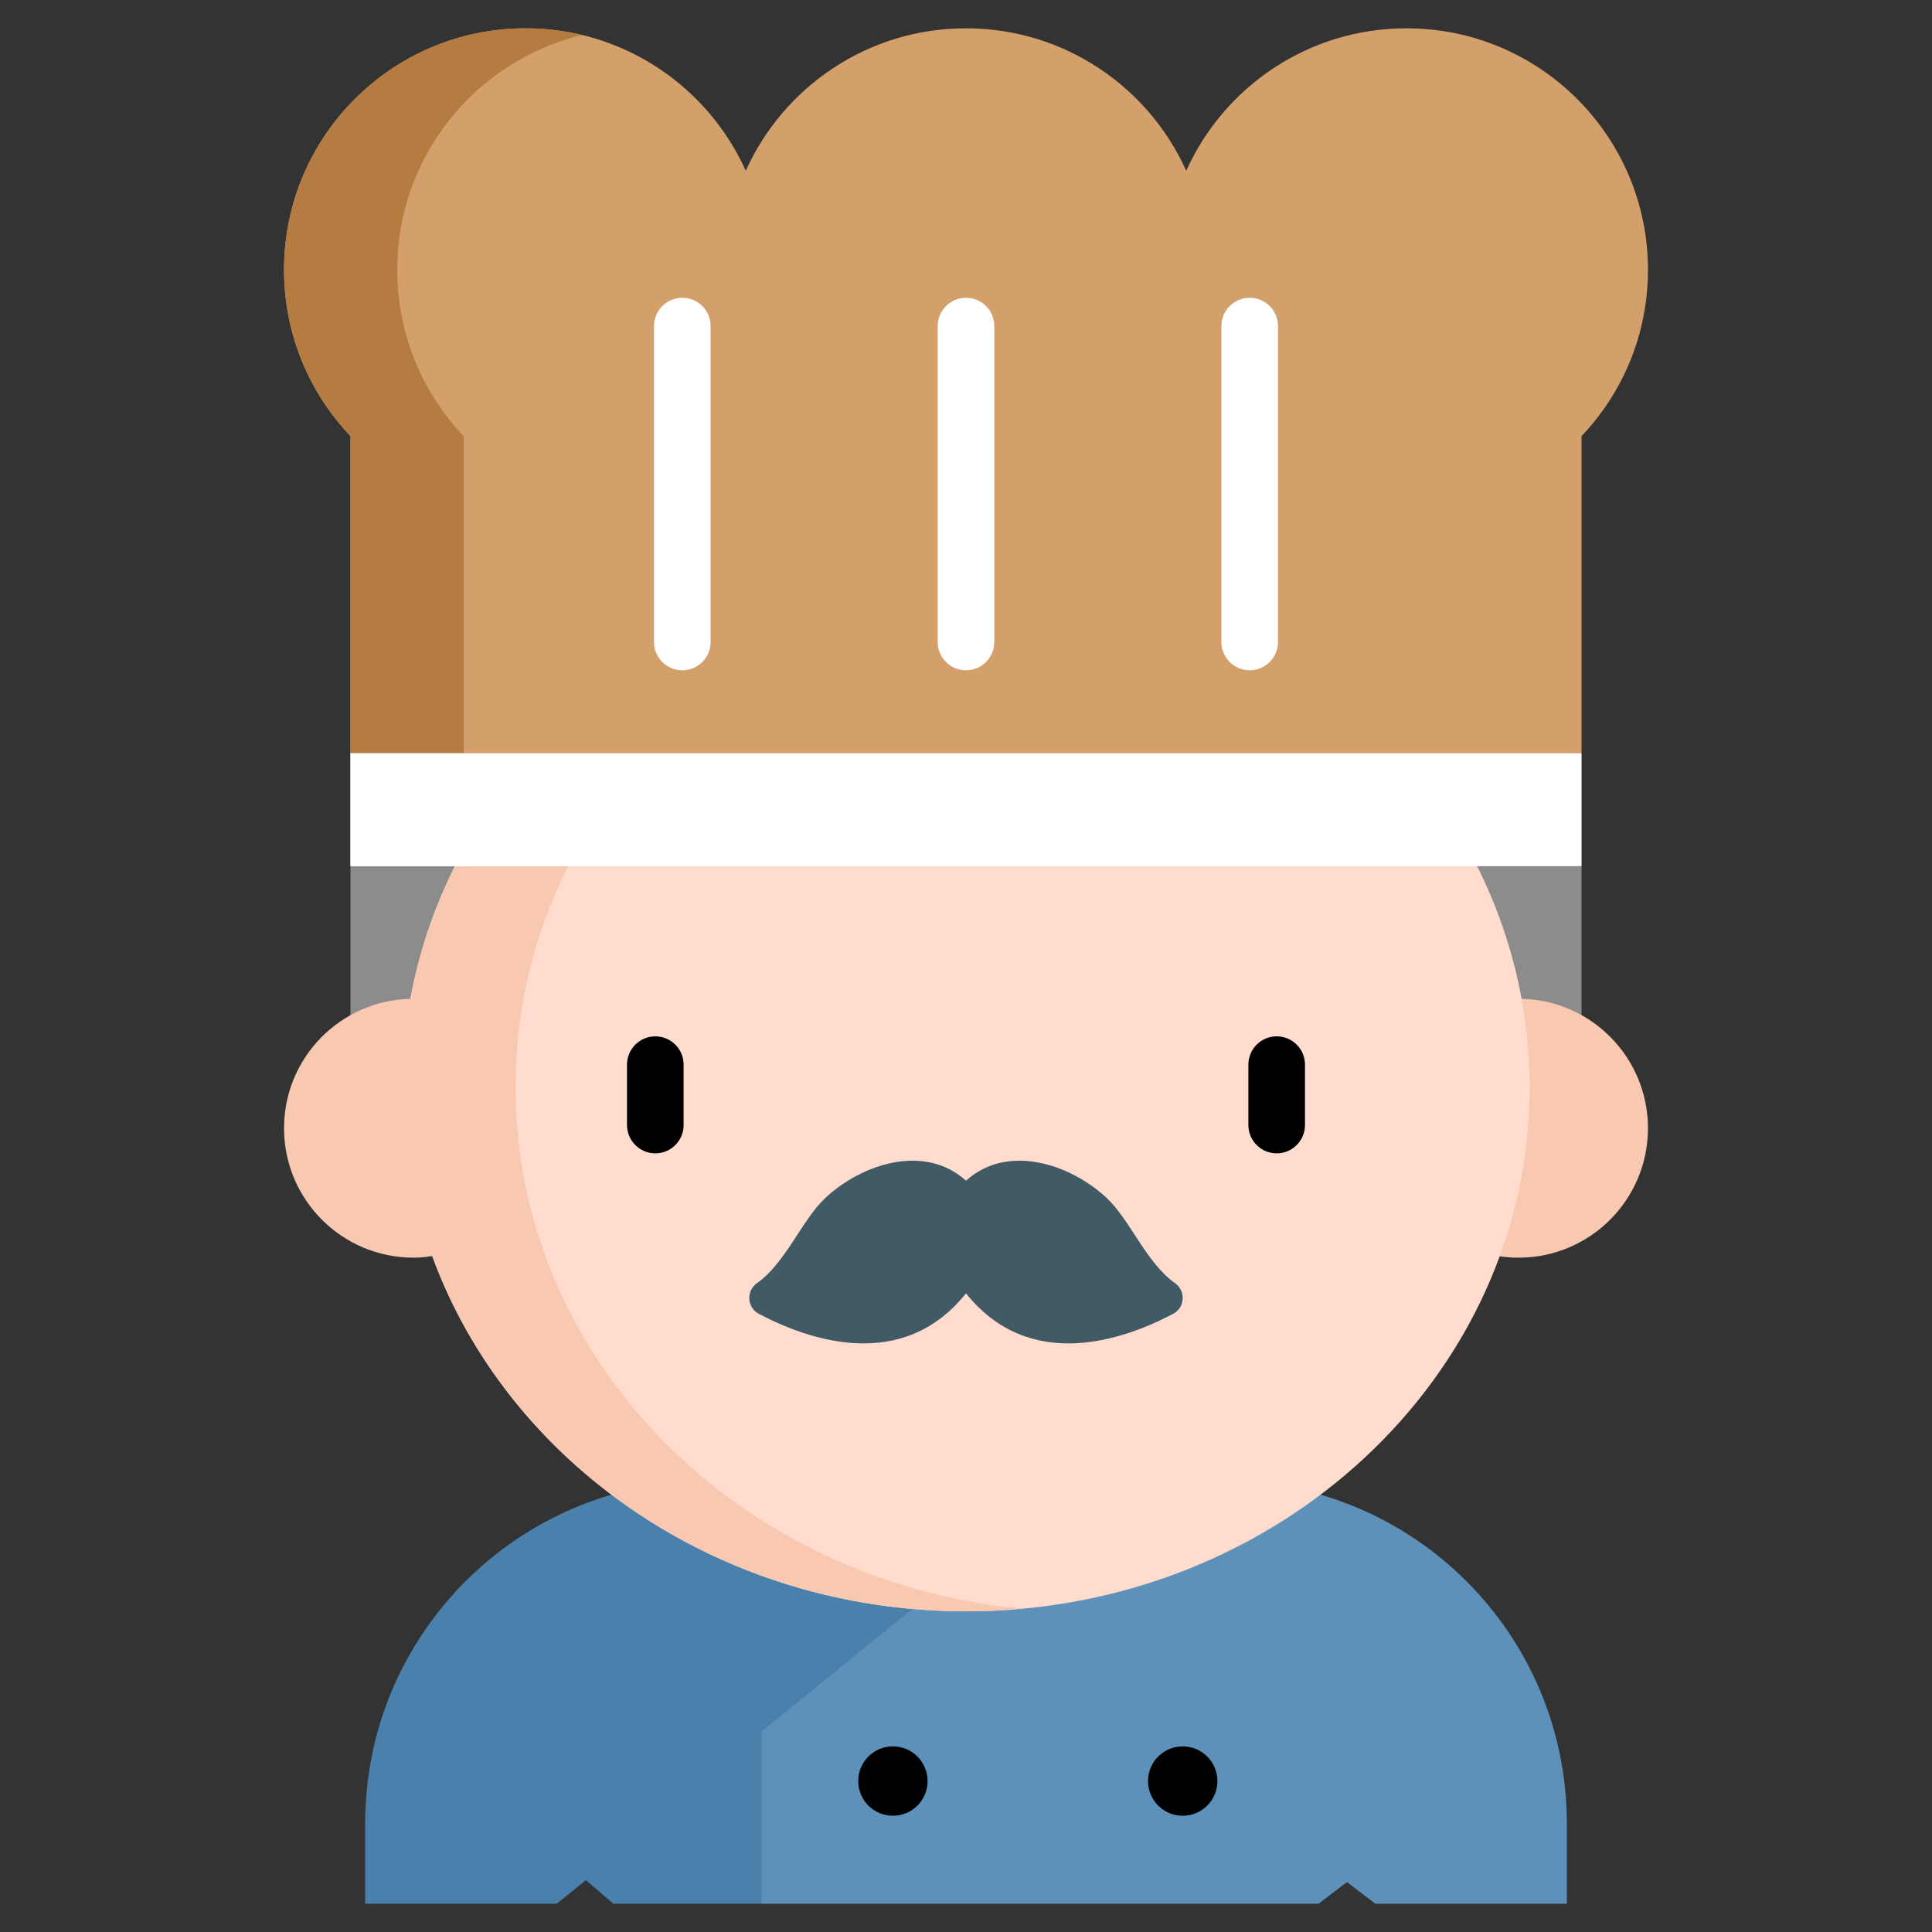 <svg width="512" height="512" viewBox="0 0 512 512" fill="none" xmlns="http://www.w3.org/2000/svg">
<rect x="0" y="0" width="512" height="512" fill="#333333" stroke="none"/>
<path d="M187.54 392.479C137.409 392.479 96.773 433.115 96.773 483.236V504.5H147.549L155.264 498.266L162.549 504.5H201.831L283.232 392.479H187.54Z" fill="#4980AC"/>
<path d="M324.459 392.479H283.232L241.798 426.398L201.831 458.87V504.5H349.451L356.951 498.766L364.451 504.5H415.227V483.236C415.226 433.115 374.59 392.479 324.459 392.479Z" fill="#5D91B9"/>
<path d="M419.124 229.544L256 214.588L92.876 229.544V298.57H419.124V229.544Z" fill="#8C8C8C"/>
<path d="M402.42 333.3C421.369 333.3 436.73 317.939 436.73 298.99C436.73 280.041 421.369 264.68 402.42 264.68C383.471 264.68 368.11 280.041 368.11 298.99C368.11 317.939 383.471 333.3 402.42 333.3Z" fill="#F8C8B1"/>
<path d="M256 427.02C338.495 427.02 405.37 364.846 405.37 288.15C405.37 211.454 338.495 149.28 256 149.28C173.505 149.28 106.63 211.454 106.63 288.15C106.63 364.846 173.505 427.02 256 427.02Z" fill="#FFDCCD"/>
<path d="M136.626 288.153C136.626 216.165 195.547 156.973 271 149.979C266.066 149.521 261.063 149.285 256 149.285C182.102 149.285 120.747 199.176 108.757 264.702C90.191 265.14 75.273 280.317 75.273 298.988C75.273 317.935 90.633 333.295 109.58 333.295C111.456 333.295 113.092 333.139 114.533 332.849C134.547 387.616 190.322 427.023 256 427.023C261.063 427.023 266.066 426.786 271 426.329C195.547 419.333 136.626 360.142 136.626 288.153Z" fill="#F8C8B1"/>
<path d="M372.728 7.5C346.74 7.5 324.387 22.999 314.364 45.25C304.341 22.999 281.988 7.5 256 7.5C230.012 7.5 207.659 22.999 197.636 45.25C187.613 22.999 165.259 7.5 139.271 7.5C103.926 7.5 75.273 36.153 75.273 71.498C75.273 88.582 81.967 104.102 92.875 115.579L92.876 115.58V199.633L256 214.588L419.124 199.633V115.58L419.125 115.579C430.033 104.102 436.727 88.582 436.727 71.498C436.726 36.153 408.074 7.5 372.728 7.5Z" fill="#D3A06C"/>
<path d="M122.876 199.633V115.58H122.875C111.967 104.103 105.273 88.582 105.273 71.499C105.273 41.317 126.172 16.032 154.284 9.283C149.468 8.124 144.443 7.501 139.271 7.501C103.926 7.501 75.273 36.154 75.273 71.499C75.273 88.582 81.967 104.103 92.875 115.58H92.876V199.634L256 214.588L271 213.213L122.876 199.633Z" fill="#B57C41"/>
<path d="M256 342.75C272.888 363.861 297.772 355.112 310.896 348.179C314.079 346.498 314.306 342.077 311.356 340.013C303.833 334.749 299.453 323.223 293.239 317.431C283.585 308.433 266.953 302.967 256 312.898C245.047 302.967 228.415 308.433 218.761 317.431C212.547 323.222 208.167 334.749 200.644 340.013C197.695 342.077 197.921 346.497 201.104 348.179C214.228 355.112 239.111 363.86 256 342.75Z" fill="#405A66"/>
<path d="M419.13 199.63H92.88V229.541H419.13V199.63Z" fill="white"/>
<path d="M122.88 199.63H92.88V229.54H122.88V199.63Z" fill="white"/>
<path d="M338.334 305.649C342.476 305.649 345.834 302.291 345.834 298.149V282.14C345.834 277.998 342.476 274.64 338.334 274.64C334.192 274.64 330.834 277.998 330.834 282.14V298.149C330.834 302.291 334.192 305.649 338.334 305.649Z" fill="black"/>
<path d="M173.666 305.649C177.808 305.649 181.166 302.291 181.166 298.149V282.14C181.166 277.998 177.808 274.64 173.666 274.64C169.524 274.64 166.166 277.998 166.166 282.14V298.149C166.166 302.291 169.524 305.649 173.666 305.649Z" fill="black"/>
<path d="M256 177.631C260.142 177.631 263.5 174.273 263.5 170.131V86.416C263.5 82.274 260.142 78.916 256 78.916C251.858 78.916 248.5 82.274 248.5 86.416V170.131C248.5 174.273 251.858 177.631 256 177.631Z" fill="white"/>
<path d="M180.82 177.631C184.962 177.631 188.32 174.273 188.32 170.131V86.416C188.32 82.274 184.962 78.916 180.82 78.916C176.678 78.916 173.32 82.274 173.32 86.416V170.131C173.32 174.273 176.678 177.631 180.82 177.631Z" fill="white"/>
<path d="M331.18 177.631C335.322 177.631 338.68 174.273 338.68 170.131V86.416C338.68 82.274 335.322 78.916 331.18 78.916C327.038 78.916 323.68 82.274 323.68 86.416V170.131C323.68 174.273 327.037 177.631 331.18 177.631Z" fill="white"/>
<path d="M236.63 481.192C241.707 481.192 245.822 477.077 245.822 472C245.822 466.923 241.707 462.808 236.63 462.808C231.553 462.808 227.438 466.923 227.438 472C227.438 477.077 231.553 481.192 236.63 481.192Z" fill="black"/>
<path d="M313.43 481.192C318.507 481.192 322.622 477.077 322.622 472C322.622 466.923 318.507 462.808 313.43 462.808C308.353 462.808 304.238 466.923 304.238 472C304.238 477.077 308.353 481.192 313.43 481.192Z" fill="black"/>
</svg>
